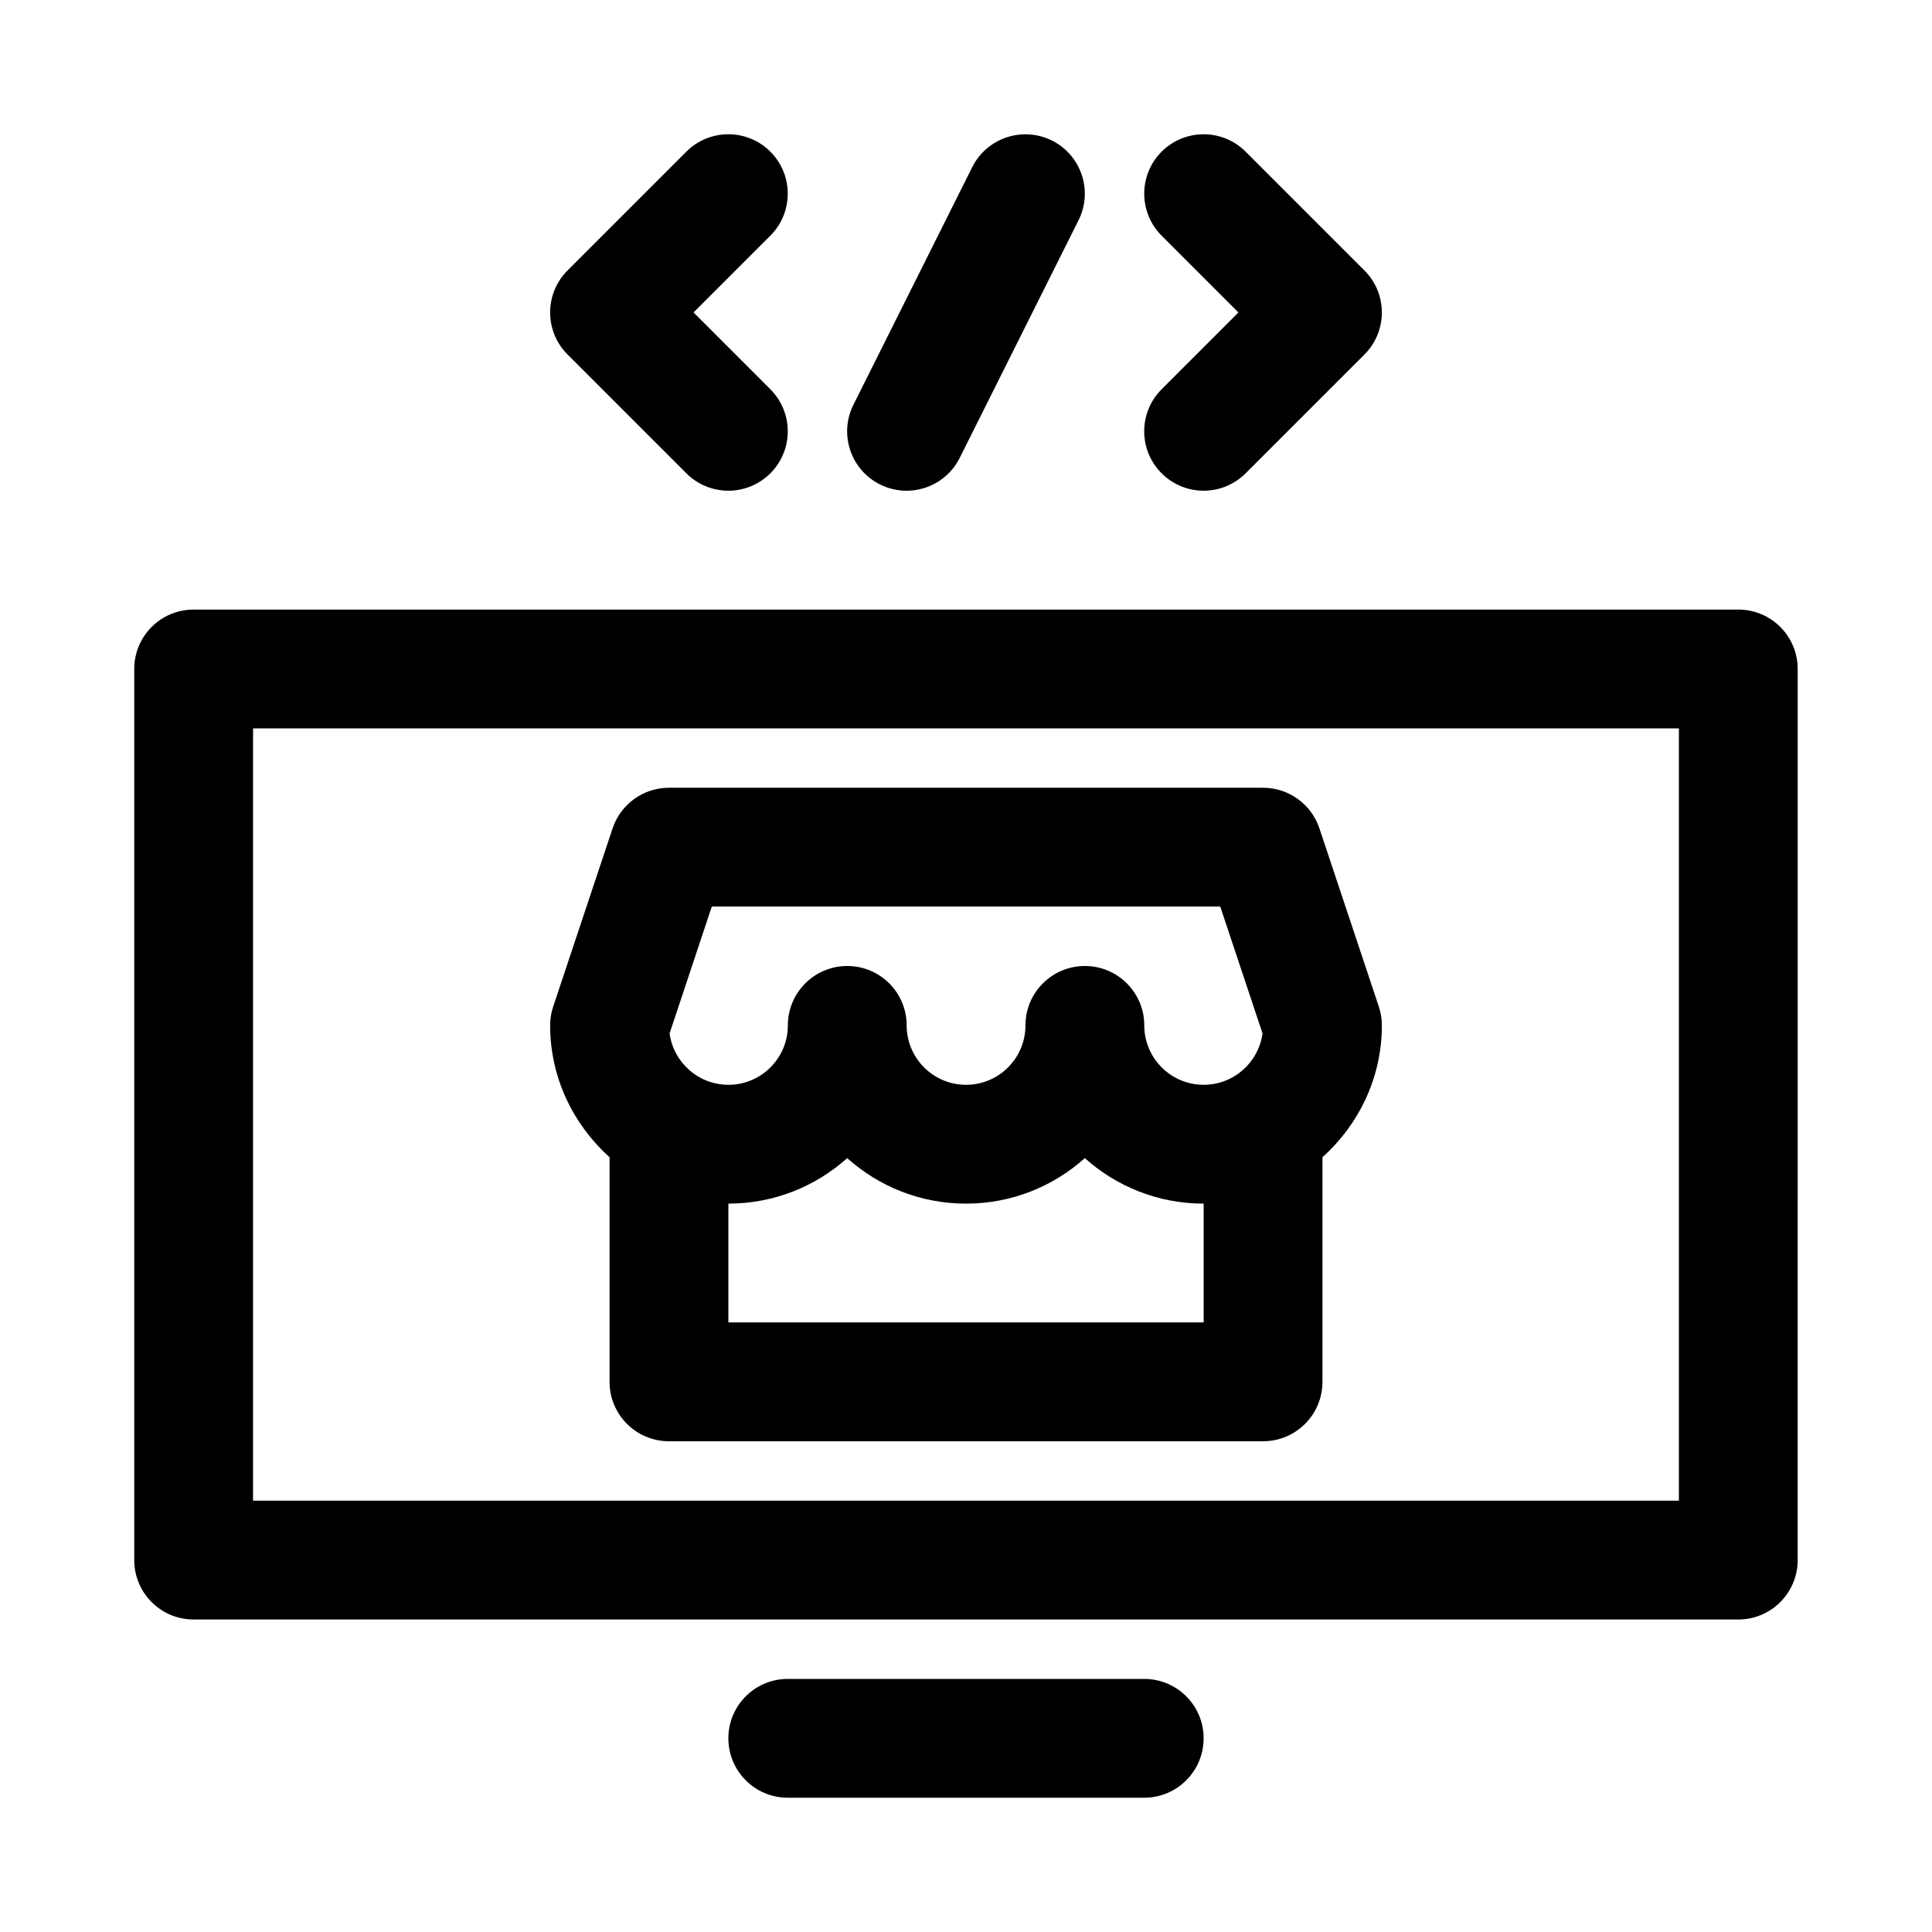 <?xml version="1.0" encoding="UTF-8"?>
<!-- The Best Svg Icon site in the world: iconSvg.co, Visit us! https://iconsvg.co -->
<svg fill="#000000" width="800px" height="800px" version="1.1" viewBox="144 144 512 512" xmlns="http://www.w3.org/2000/svg">
 <g>
  <path d="m604.67 305.54h-409.35c-8.695 0-15.742 7.043-15.742 15.742v236.16c0 8.703 7.051 15.742 15.742 15.742h409.34c8.695 0 15.742-7.043 15.742-15.742l0.004-236.16c0-8.703-7.047-15.742-15.742-15.742zm-15.746 236.16h-377.86v-204.67h377.86z"/>
  <path d="m325.89 269.43c3.074 3.074 7.102 4.613 11.133 4.613 4.027 0 8.055-1.539 11.133-4.613 6.148-6.148 6.148-16.113 0-22.262l-20.359-20.359 20.355-20.355c6.148-6.148 6.148-16.113 0-22.262-6.148-6.148-16.113-6.148-22.262 0l-31.488 31.488c-6.148 6.148-6.148 16.113 0 22.262z"/>
  <path d="m451.84 269.43c3.074 3.074 7.102 4.613 11.133 4.613 4.027 0 8.055-1.539 11.133-4.613l31.488-31.488c6.148-6.148 6.148-16.113 0-22.262l-31.488-31.488c-6.148-6.148-16.113-6.148-22.262 0-6.148 6.148-6.148 16.113 0 22.262l20.352 20.355-20.355 20.355c-6.152 6.152-6.152 16.117 0 22.266z"/>
  <path d="m377.21 272.39c2.262 1.121 4.668 1.66 7.027 1.66 5.781 0 11.34-3.184 14.098-8.703l31.488-62.977c3.891-7.781 0.738-17.234-7.043-21.125-7.805-3.859-17.227-0.723-21.125 7.043l-31.488 62.977c-3.887 7.777-0.734 17.234 7.043 21.125z"/>
  <path d="m447.23 588.93h-94.465c-8.695 0-15.742 7.043-15.742 15.742 0 8.703 7.051 15.742 15.742 15.742h94.465c8.695 0 15.742-7.043 15.742-15.742 0.004-8.699-7.047-15.742-15.742-15.742z"/>
  <path d="m305.54 450.69v59.516c0 8.703 7.051 15.742 15.742 15.742h157.44c8.695 0 15.742-7.043 15.742-15.742v-59.516c9.594-8.652 15.746-21.043 15.746-34.949 0-1.691-0.27-3.367-0.809-4.981l-15.742-47.23c-2.144-6.43-8.156-10.766-14.938-10.766h-157.44c-6.781 0-12.793 4.336-14.938 10.762l-15.742 47.23c-0.539 1.617-0.809 3.293-0.809 4.984 0 13.906 6.152 26.297 15.746 34.949zm157.44 43.77h-125.95v-31.488c12.086 0 23.125-4.566 31.488-12.055 8.363 7.492 19.402 12.059 31.488 12.059s23.125-4.566 31.488-12.055c8.363 7.488 19.402 12.055 31.488 12.055zm-130.35-110.21h134.75l11.199 33.609c-1.035 7.688-7.633 13.625-15.594 13.625-8.68 0-15.742-7.059-15.742-15.742 0-8.703-7.051-15.742-15.742-15.742-8.695 0-15.742 7.043-15.742 15.742 0 8.688-7.066 15.742-15.742 15.742-8.68 0-15.742-7.059-15.742-15.742 0-8.703-7.051-15.742-15.742-15.742-8.695 0-15.742 7.043-15.742 15.742 0 8.688-7.066 15.742-15.742 15.742-7.965 0-14.559-5.934-15.598-13.621z"/>
 </g>
</svg>
